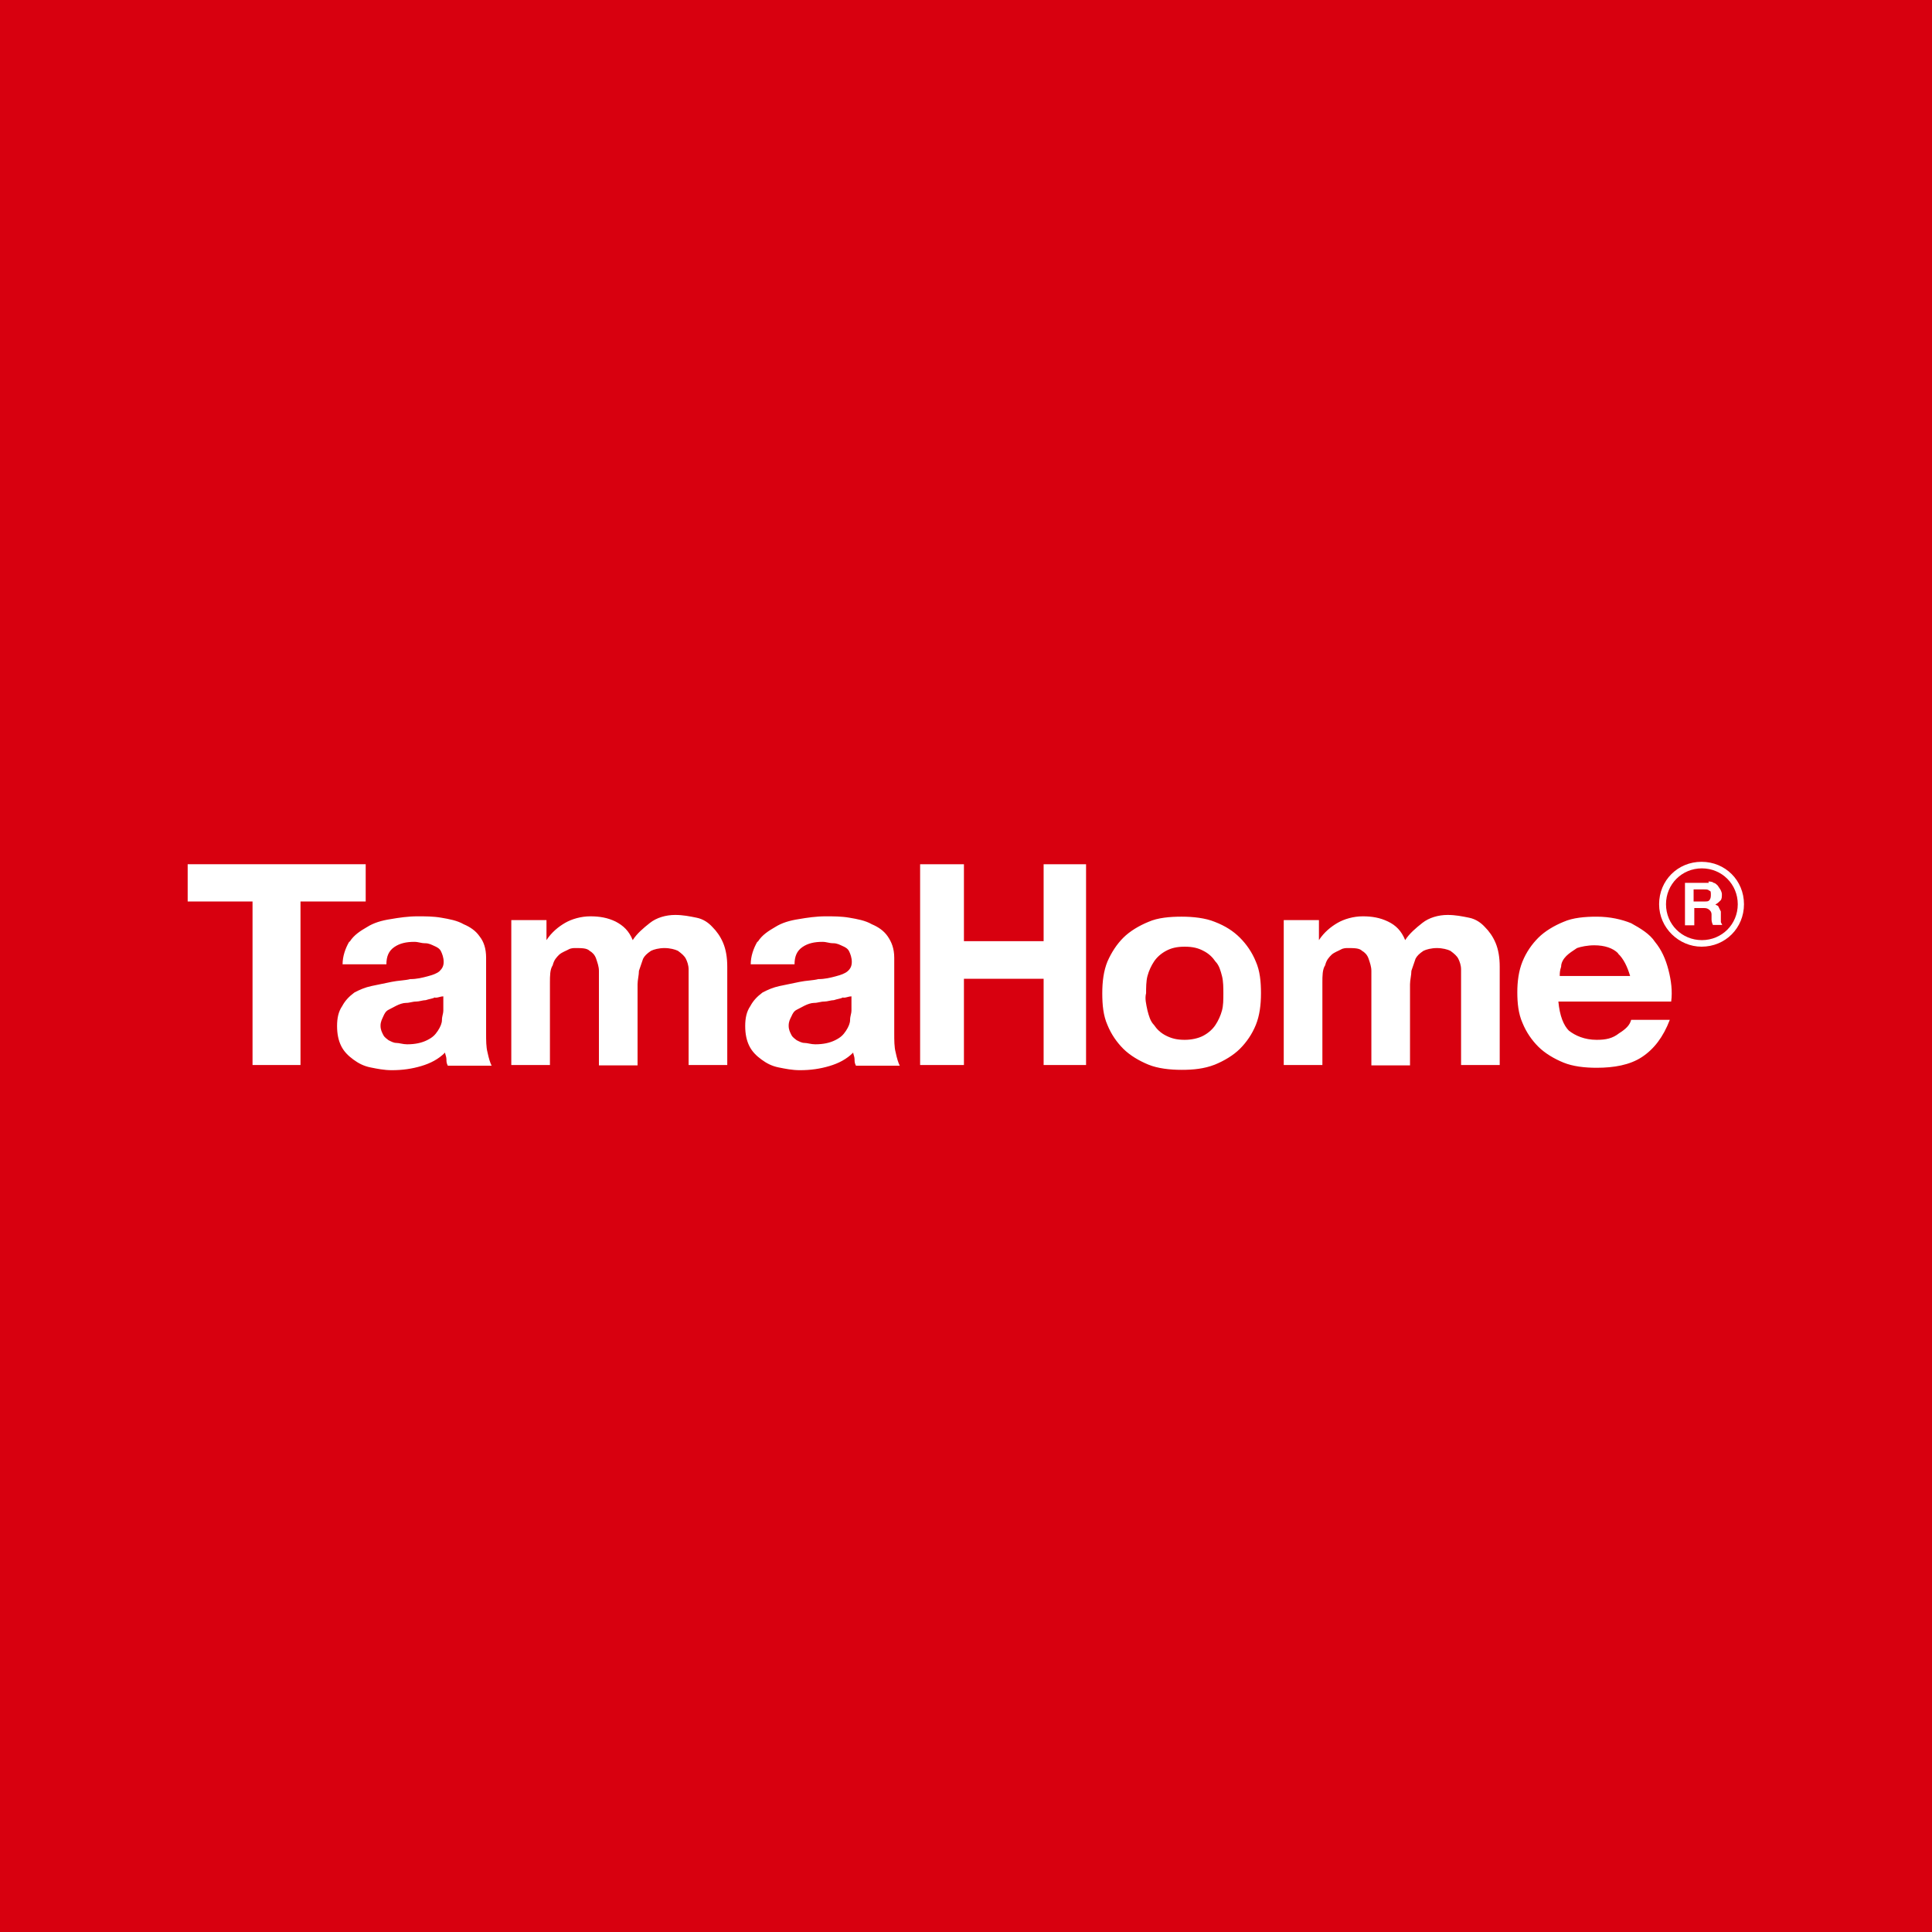 <?xml version="1.0" encoding="UTF-8"?>
<svg id="_レイヤー_2" data-name="レイヤー 2" xmlns="http://www.w3.org/2000/svg" viewBox="0 0 56 56">
  <defs>
    <style>
      .cls-1 {
        fill: #fff;
      }

      .cls-2 {
        fill: #d8000f;
      }
    </style>
  </defs>
  <g id="_レイヤー_2-2" data-name=" レイヤー 2">
    <g id="_レイヤー_1-2" data-name=" レイヤー 1-2">
      <path class="cls-2" d="M0,0h56v56H0V0Z"/>
      <g>
        <path class="cls-1" d="M5.44,26.13v-1.08h5.16v1.08h-1.89v4.74h-1.39v-4.74h-1.89Z"/>
        <path class="cls-1" d="M10.14,27.29c.12-.19.31-.31.5-.42.19-.12.42-.19.69-.23.23-.04.5-.08.77-.08.23,0,.46,0,.69.04s.46.08.65.19c.19.08.35.19.46.35.12.15.19.35.19.62v2.2c0,.19,0,.39.04.54.04.19.08.31.12.39h-1.27c-.04-.08-.04-.12-.04-.19s-.04-.15-.04-.19c-.19.19-.42.31-.69.39s-.54.12-.85.12c-.23,0-.42-.04-.62-.08s-.35-.12-.5-.23-.27-.23-.35-.39-.12-.35-.12-.58.04-.42.15-.58c.08-.15.19-.27.35-.39.15-.08.31-.15.5-.19l.58-.12c.19-.04.39-.04.54-.08.19,0,.35-.04.5-.08s.27-.08.35-.15c.08-.08.12-.15.12-.27s-.04-.23-.08-.31c-.04-.08-.12-.12-.19-.15s-.15-.08-.27-.08-.19-.04-.31-.04c-.23,0-.42.04-.58.15s-.23.27-.23.5h-1.27c0-.23.08-.46.19-.65M12.61,28.91c-.08.04-.15.04-.27.08-.08,0-.19.04-.27.04-.12,0-.19.04-.31.04-.08,0-.19.04-.27.08l-.23.12c-.08.04-.12.12-.15.19s-.08.15-.08.27.04.19.08.27.12.12.15.15c.08.04.15.08.23.08s.19.04.31.04c.23,0,.42-.04.58-.12s.23-.15.31-.27c.08-.12.12-.23.12-.31,0-.12.04-.19.04-.27v-.42c-.08,0-.15.04-.23.04M15.84,26.67v.58c.15-.23.35-.39.54-.5s.46-.19.73-.19.5.04.73.15c.23.12.39.27.5.54.12-.19.31-.35.5-.5s.46-.23.73-.23c.23,0,.42.04.62.08s.35.15.46.27c.12.12.23.27.31.46s.12.42.12.69v2.85h-1.12v-2.77c0-.12-.04-.23-.08-.31-.04-.08-.12-.15-.23-.23-.08-.04-.23-.08-.39-.08s-.31.04-.39.08c-.12.08-.19.15-.23.23l-.12.35c0,.12-.04.27-.04.39v2.35h-1.12v-2.74c0-.12-.04-.23-.08-.35s-.12-.19-.19-.23c-.08-.08-.23-.08-.42-.08-.04,0-.12,0-.19.04s-.19.08-.27.15c-.08.08-.15.15-.19.31-.08.12-.08.31-.08.5v2.39h-1.12v-4.2h1M21.97,27.29c.12-.19.31-.31.5-.42.19-.12.42-.19.69-.23.23-.04.5-.08.77-.08.23,0,.46,0,.69.04s.46.08.65.19c.19.08.35.19.46.35s.19.35.19.62v2.2c0,.19,0,.39.04.54.04.19.08.31.12.39h-1.27c-.04-.08-.04-.12-.04-.19s-.04-.15-.04-.19c-.19.19-.42.31-.69.39s-.54.12-.85.12c-.23,0-.42-.04-.62-.08s-.35-.12-.5-.23-.27-.23-.35-.39-.12-.35-.12-.58.04-.42.15-.58c.08-.15.19-.27.35-.39.15-.08.31-.15.5-.19l.58-.12c.19-.04.39-.04.54-.08.19,0,.35-.04.5-.08s.27-.08.35-.15.12-.15.12-.27-.04-.23-.08-.31c-.04-.08-.12-.12-.19-.15s-.15-.08-.27-.08-.19-.04-.31-.04c-.23,0-.42.04-.58.15s-.23.27-.23.5h-1.27c0-.23.08-.46.19-.65M24.44,28.91c-.08.04-.15.04-.27.08-.08,0-.19.04-.27.04-.12,0-.19.04-.31.04-.08,0-.19.04-.27.08l-.23.12c-.08.04-.12.12-.15.19-.04.08-.08.15-.08.27s.04.19.08.27c.04.08.12.12.15.15.08.04.15.08.23.08s.19.04.31.04c.23,0,.42-.04.58-.12s.23-.15.31-.27.12-.23.12-.31c0-.12.04-.19.04-.27v-.42c-.08,0-.15.04-.23.04M27.94,25.05v2.23h2.31v-2.23h1.23v5.82h-1.23v-2.5h-2.31v2.5h-1.27v-5.82h1.27ZM32.1,27.87c.12-.27.27-.5.46-.69s.46-.35.73-.46c.27-.12.62-.15.96-.15s.69.04.96.15c.31.12.54.27.73.46s.35.42.46.69c.12.27.15.58.15.92s-.04.65-.15.92-.27.5-.46.69-.46.35-.73.46c-.31.12-.62.15-.96.15s-.69-.04-.96-.15-.54-.27-.73-.46-.35-.42-.46-.69c-.12-.27-.15-.58-.15-.92s.04-.65.15-.92M33.26,29.29c.04.15.08.31.19.42.08.12.19.23.35.31s.31.12.54.12c.19,0,.39-.04.54-.12s.27-.19.35-.31c.08-.12.15-.27.19-.42s.04-.31.04-.5c0-.15,0-.35-.04-.5s-.08-.31-.19-.42c-.08-.12-.19-.23-.35-.31-.15-.08-.31-.12-.54-.12s-.39.04-.54.12c-.15.08-.27.19-.35.31-.08.12-.15.27-.19.42s-.04.35-.04.5c-.04.15,0,.31.04.5M38.23,26.67v.58c.15-.23.35-.39.54-.5s.46-.19.73-.19.5.04.73.15.39.27.5.54c.12-.19.31-.35.5-.5s.46-.23.73-.23c.23,0,.42.04.62.08s.35.15.46.27c.12.12.23.27.31.46.08.19.12.42.12.69v2.85h-1.12v-2.77c0-.12-.04-.23-.08-.31-.04-.08-.12-.15-.23-.23-.08-.04-.23-.08-.39-.08s-.31.04-.39.08c-.12.08-.19.15-.23.23l-.12.35c0,.12-.04.27-.04.39v2.35h-1.12v-2.74c0-.12-.04-.23-.08-.35s-.12-.19-.19-.23c-.08-.08-.23-.08-.42-.08-.04,0-.12,0-.19.04s-.19.08-.27.15c-.08.08-.15.15-.19.31-.08.12-.08.31-.08.5v2.39h-1.12v-4.2h1M45.47,29.87c.19.15.46.27.81.27.27,0,.46-.04.65-.19.19-.12.31-.23.35-.39h1.12c-.19.5-.46.85-.81,1.08s-.81.31-1.31.31c-.35,0-.69-.04-.96-.15s-.54-.27-.73-.46-.35-.42-.46-.69c-.12-.27-.15-.58-.15-.89s.04-.62.15-.89.27-.5.46-.69.46-.35.73-.46c.27-.12.62-.15.96-.15.39,0,.73.08,1,.19.27.15.54.31.69.54.19.23.31.5.39.81.08.31.12.62.08.92h-3.27c.04.42.15.69.31.85M46.9,27.63c-.15-.15-.39-.23-.69-.23-.19,0-.39.04-.5.08-.12.08-.23.15-.31.23-.08.08-.15.19-.15.31-.04.12-.04.19-.04.27h2.04c-.08-.27-.19-.5-.35-.65M49.52,25.55s.12,0,.15.04c.04,0,.08.04.12.08l.08.12s.04.08.04.12c0,.08,0,.15-.04.19s-.08.08-.15.12l.08.04.04.08.04.08v.31l.04.08h-.27s-.04-.08-.04-.15v-.15c0-.08-.04-.12-.08-.15s-.08-.04-.15-.04h-.27v.5h-.27v-1.23h.69M49.4,26.13c.08,0,.12,0,.15-.04s.04-.08.04-.15,0-.12-.04-.12c-.04-.04-.08-.04-.15-.04h-.31v.35h.31Z"/>
        <path class="cls-1" d="M48.09,26.21c0-.69.54-1.23,1.23-1.23s1.23.54,1.23,1.23-.54,1.23-1.23,1.23c-.65,0-1.23-.54-1.23-1.23M48.29,26.21c0,.58.46,1.04,1.04,1.04s1.04-.46,1.04-1.04-.46-1.04-1.04-1.04-1.04.46-1.04,1.04"/>
      </g>
    </g>
  </g>
</svg>